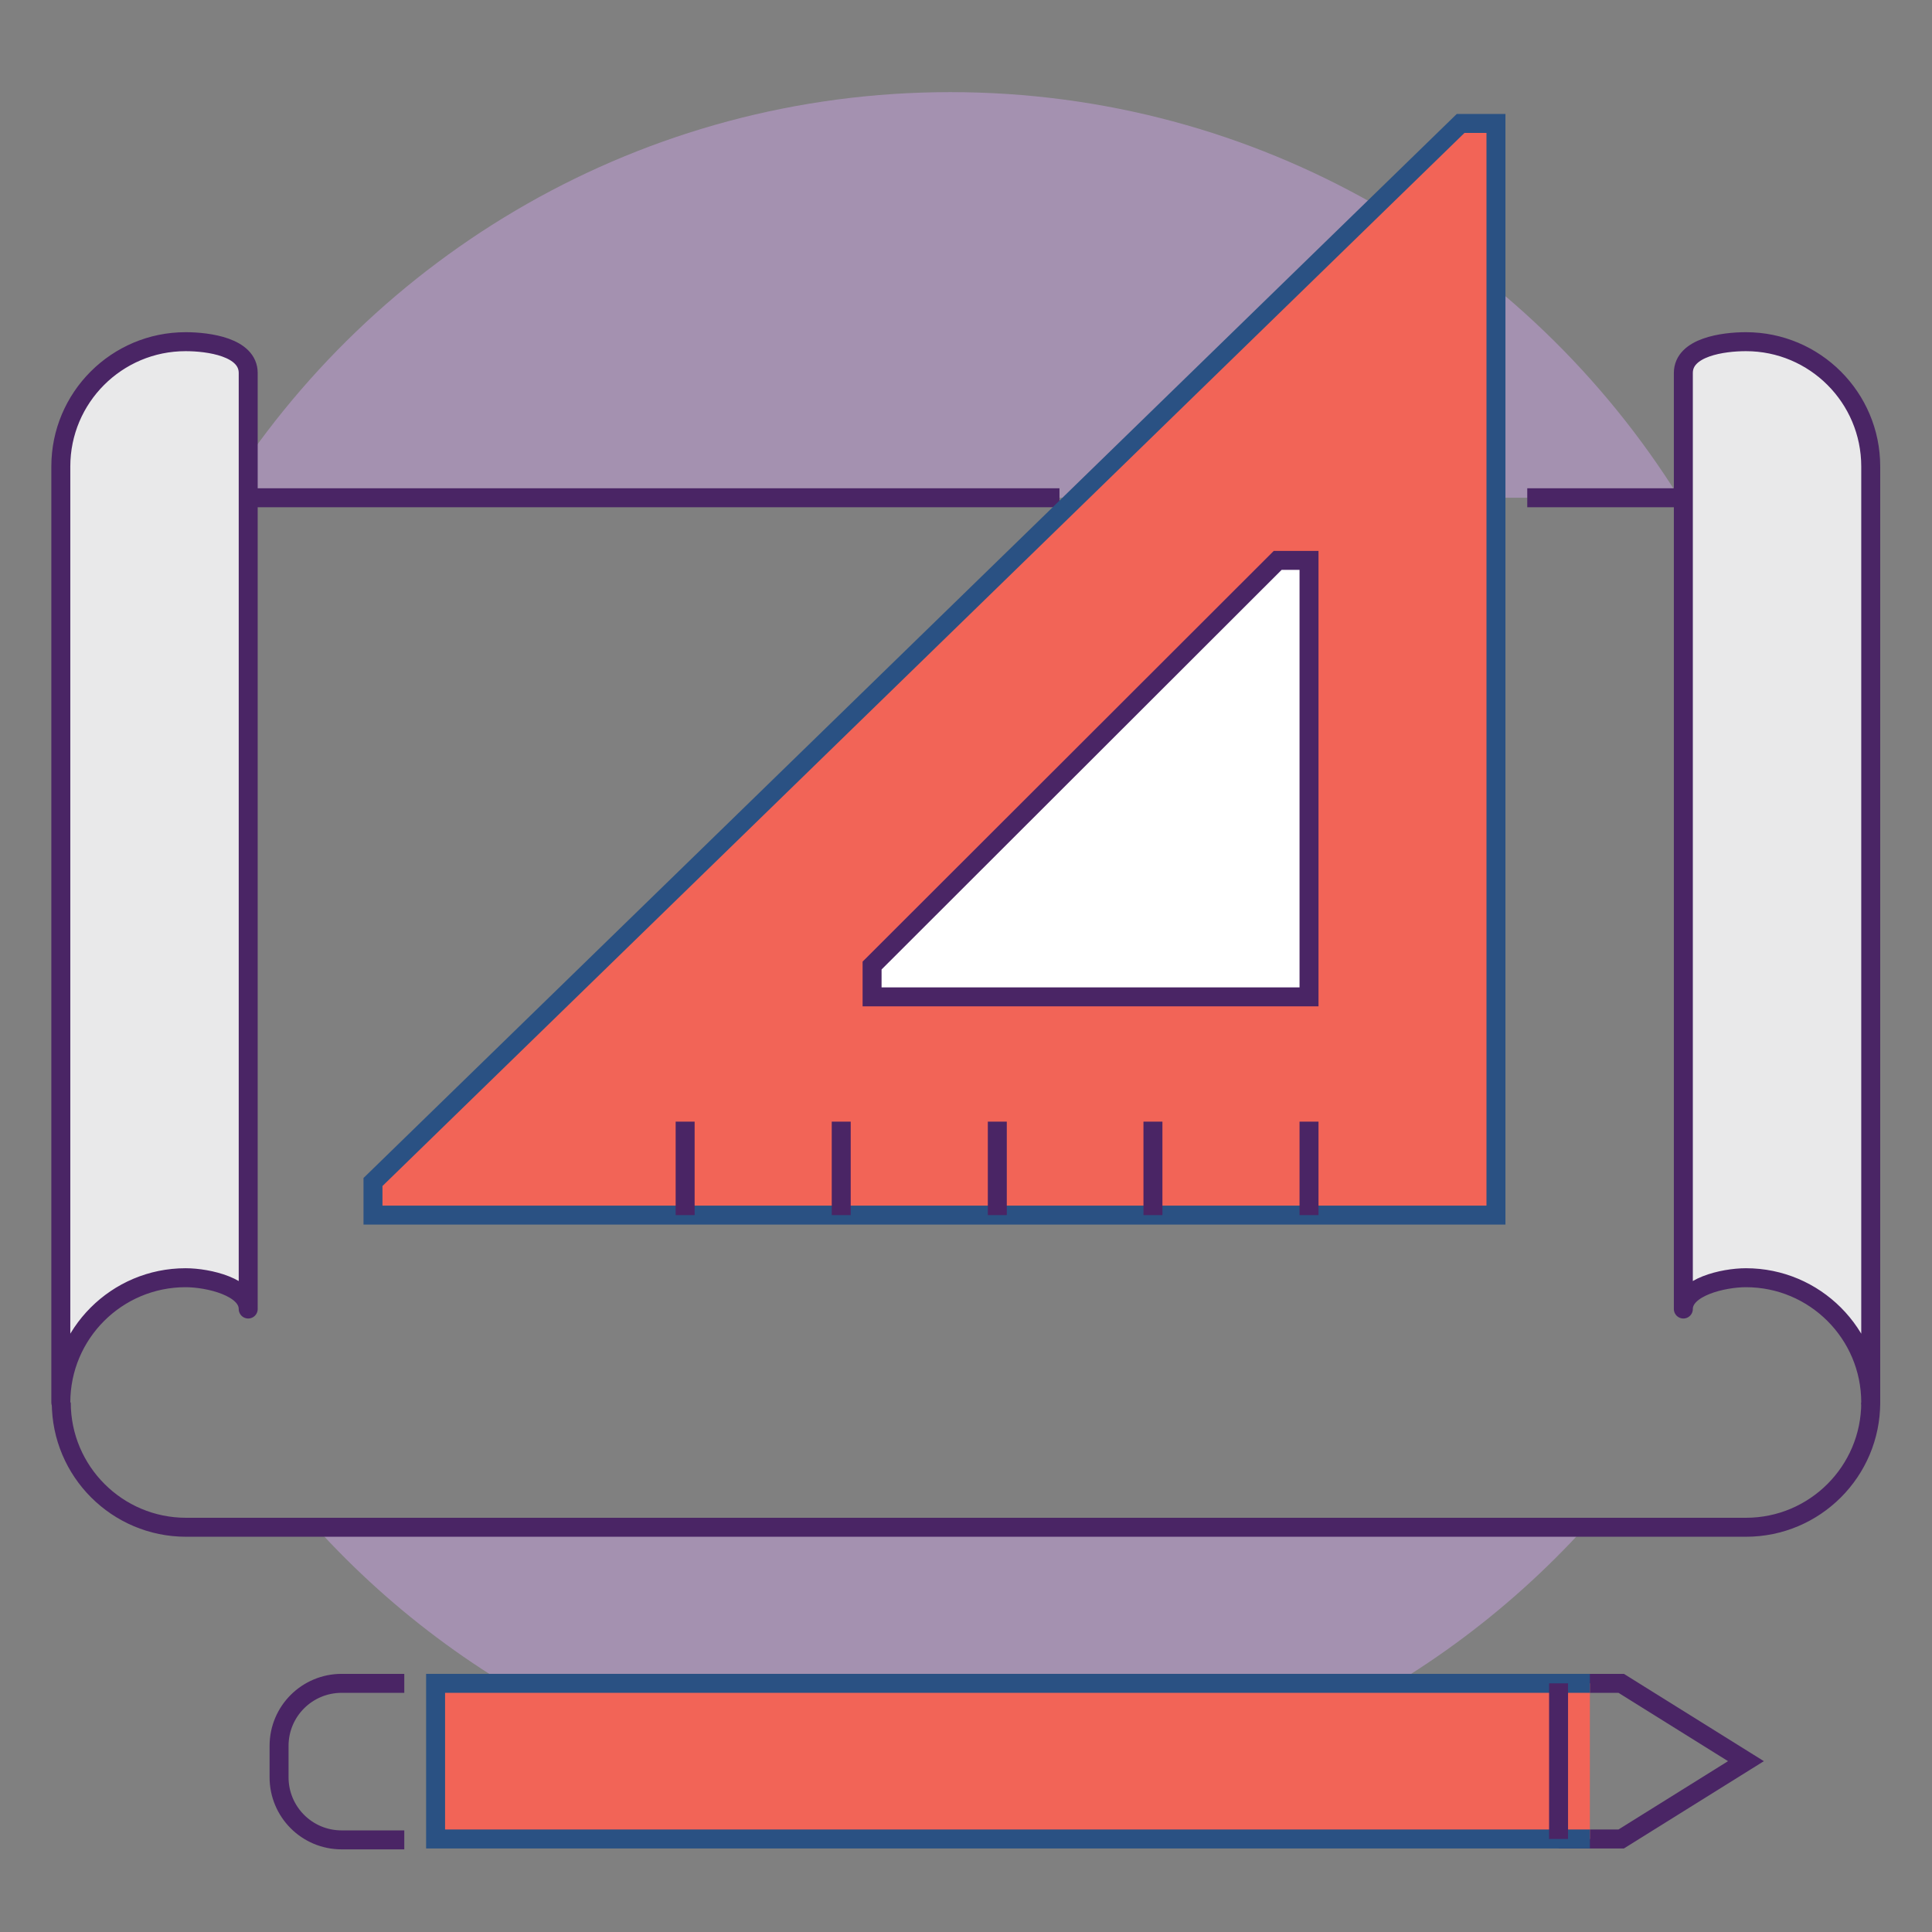 <?xml version="1.0" encoding="utf-8"?>
<!-- Generator: Adobe Illustrator 22.1.0, SVG Export Plug-In . SVG Version: 6.00 Build 0)  -->
<svg version="1.1" id="Layer_1" xmlns="http://www.w3.org/2000/svg" xmlns:xlink="http://www.w3.org/1999/xlink" x="0px" y="0px"
	 viewBox="0 0 432 432" style="enable-background:new 0 0 432 432;" xml:space="preserve">
<rect x="0" y="0" width="432" height="432" fill="#808080" stroke="none"/>
<style type="text/css">
	.st0{fill:none;stroke:#4A2565;stroke-width:4.242;stroke-miterlimit:10;}
	.st1{fill:#A491B0;}
	.st2{fill:#F26457;stroke:#2A5183;stroke-width:4.242;stroke-miterlimit:10;}
	.st3{fill:#E9E9EA;stroke:#4A2565;stroke-width:4.242;stroke-linejoin:round;stroke-miterlimit:10;}
	.st4{fill:#FFFFFF;stroke:#4A2565;stroke-width:4.242;stroke-miterlimit:10;}
</style>
<g>
	<polyline class="st0" points="348.5,411.2 362.5,411.2 390.4,393.8 362.5,376.4 348.5,376.4 	"/>
	<path class="st1" d="M212.5,20.6c-68.8,0-129.1,36.3-163,90.7h326C341.6,56.9,281.3,20.6,212.5,20.6z M212.5,404.3
		c56.2,0,106.8-24.2,141.9-62.8H70.6C105.6,380.1,156.2,404.3,212.5,404.3z"/>
	<polyline class="st2" points="355.5,376.4 97.4,376.4 97.4,411.2 355.5,411.2 	"/>
	<line class="st0" x1="348.5" y1="411.2" x2="348.5" y2="376.4"/>
	<path class="st0" d="M90.4,376.4h-14c-7.7,0-14,6.2-14,14v7c0,7.7,6.2,14,14,14h14"/>
	<path class="st3" d="M55.5,292.7c0-4.9-8.9-7-14-7c-15.4,0-27.9,12.5-27.9,27.9V104.3c0-15.4,12.5-27.9,27.9-27.9
		c5.1,0,14,1.2,14,7V292.7z"/>
	<line class="st0" x1="236.9" y1="111.3" x2="55.5" y2="111.3"/>
	<line class="st0" x1="376.4" y1="111.3" x2="341.5" y2="111.3"/>
	<path class="st0" d="M418.3,313.6c0,15.4-12.5,27.9-27.9,27.9H41.6c-15.4,0-27.9-12.5-27.9-27.9"/>
	<path class="st3" d="M376.4,292.7c0-4.9,8.9-7,14-7c15.4,0,27.9,12.5,27.9,27.9V104.3c0-15.4-12.5-27.9-27.9-27.9
		c-5.1,0-14,1.2-14,7V292.7z"/>
	<path class="st2" d="M83.4,264.3v7.4h251.1V27.6h-7.9L83.4,264.3z"/>
	<line class="st0" x1="292.7" y1="250.8" x2="292.7" y2="271.7"/>
	<line class="st0" x1="257.8" y1="250.8" x2="257.8" y2="271.7"/>
	<line class="st0" x1="223" y1="250.8" x2="223" y2="271.7"/>
	<line class="st0" x1="188.1" y1="250.8" x2="188.1" y2="271.7"/>
	<line class="st0" x1="153.2" y1="250.8" x2="153.2" y2="271.7"/>
	<polygon class="st4" points="285.7,125.3 292.7,125.3 292.7,222.9 195,222.9 195,215.9 	"/>
</g>
</svg>
